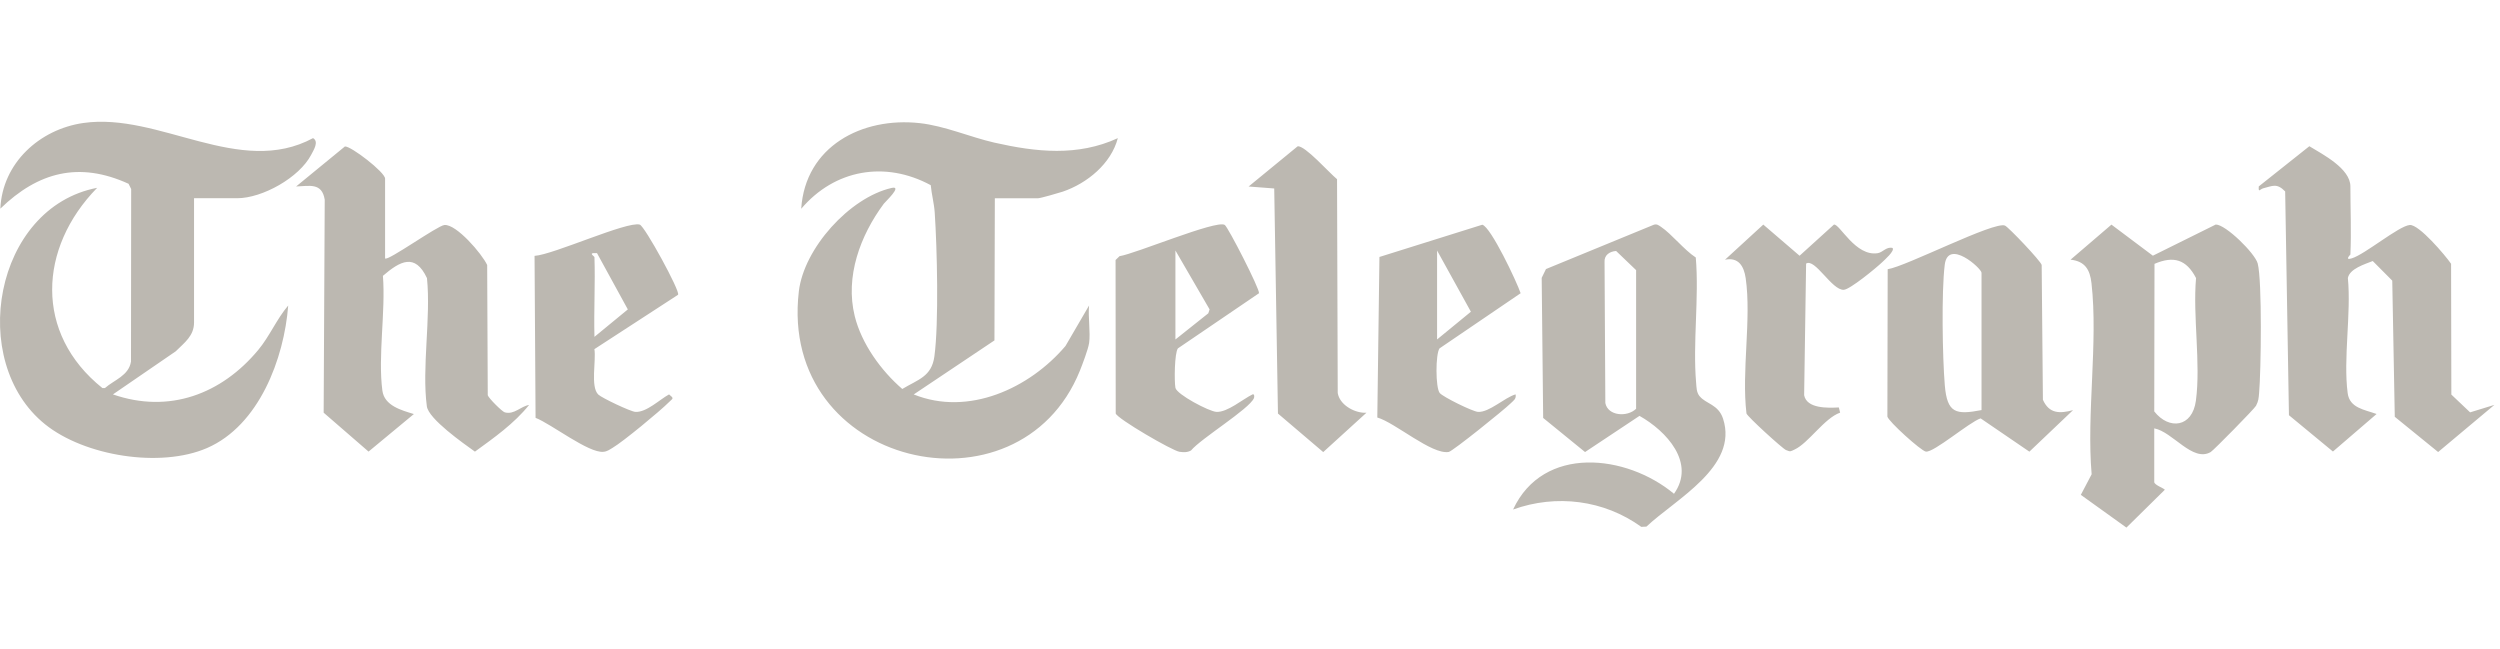 <?xml version="1.0" encoding="UTF-8"?>
<svg xmlns="http://www.w3.org/2000/svg" width="154" height="40" viewBox="0 0 154 40" fill="none">
  <path d="M136.492 13.831C137.107 13.831 138.912 15.605 139.075 16.232C139.354 17.296 139.281 22.898 139.16 24.219C139.13 24.543 139.127 24.691 138.97 24.997C138.879 25.175 136.354 27.744 136.178 27.846C135.064 28.491 133.844 26.602 132.702 26.387V29.693C132.703 29.884 133.377 30.105 133.347 30.175L130.988 32.5L128.179 30.483L128.845 29.215C128.524 25.479 129.248 21.101 128.836 17.446C128.742 16.608 128.436 16.093 127.546 15.996L130.065 13.837L132.617 15.751L136.492 13.831ZM101.868 13.847C102.062 13.78 102.168 13.874 102.317 13.973C102.971 14.41 103.746 15.399 104.46 15.862C104.672 18.363 104.269 21.106 104.481 23.577C104.508 23.88 104.497 24.159 104.696 24.41H104.702C105.075 24.879 105.852 24.904 106.14 25.791C107.105 28.746 103.209 30.753 101.42 32.439L101.102 32.454C98.804 30.795 95.867 30.429 93.206 31.386C95.062 27.392 100.191 27.983 103.118 30.417C104.475 28.518 102.652 26.551 100.993 25.618L97.639 27.846L95.059 25.745L94.968 17.116L95.232 16.574L101.868 13.847ZM49.354 12.861C49.605 9.013 53.101 7.196 56.647 7.584C58.194 7.753 59.754 8.443 61.249 8.785C63.829 9.369 66.387 9.648 68.858 8.51C68.446 10.087 66.966 11.293 65.467 11.805C65.225 11.886 64.089 12.213 63.944 12.213H61.282L61.258 20.969L56.286 24.297C59.653 25.659 63.417 23.924 65.633 21.314L67.087 18.819C67.017 19.558 67.184 20.439 67.087 21.157L67.083 21.153C67.038 21.495 66.669 22.468 66.518 22.844C62.763 32.129 47.943 28.771 49.208 17.95C49.52 15.298 52.33 12.171 54.924 11.577C55.627 11.416 54.53 12.431 54.443 12.549C52.989 14.508 52.051 17.039 52.651 19.471C53.069 21.169 54.276 22.838 55.581 23.961C56.544 23.38 57.392 23.203 57.559 21.95C57.837 19.891 57.725 15.267 57.579 13.097C57.543 12.54 57.386 11.967 57.334 11.407C54.522 9.89 51.416 10.436 49.354 12.861ZM5.135 7.576C9.804 6.907 14.763 10.949 19.283 8.509C19.661 8.721 19.319 9.244 19.174 9.525C18.441 10.942 16.156 12.211 14.609 12.211H11.953V19.865C11.953 20.692 11.362 21.107 10.826 21.64L6.957 24.295C10.412 25.497 13.643 24.279 15.905 21.56C16.613 20.71 17.04 19.656 17.754 18.82C17.5 22.093 15.958 26.208 12.755 27.598C9.885 28.845 5.213 28.098 2.776 26.136C-2.026 22.272 -0.37 12.792 5.986 11.569C2.367 15.269 2.104 20.54 6.307 23.904H6.464C7.039 23.399 7.932 23.141 8.069 22.272L8.08 11.645L7.92 11.321C4.874 9.931 2.352 10.592 0.021 12.853C0.145 10.047 2.431 7.964 5.135 7.576ZM68.964 15.78C69.936 15.634 74.902 13.544 75.434 13.851H75.441C75.644 13.975 77.62 17.835 77.554 18.063L72.558 21.461C72.349 21.749 72.331 23.483 72.406 23.889C72.482 24.294 74.481 25.348 74.932 25.372C75.61 25.408 76.558 24.584 77.163 24.291C77.272 24.258 77.278 24.442 77.241 24.53C76.942 25.205 73.993 27.001 73.366 27.749C73.145 27.876 72.906 27.864 72.66 27.831C72.229 27.776 68.828 25.796 68.728 25.469L68.719 16.016L68.964 15.78ZM91.31 13.843C91.84 13.982 93.432 17.354 93.671 18.063L88.675 21.461C88.424 21.807 88.424 23.892 88.688 24.21C88.888 24.452 90.719 25.355 91.049 25.373C91.742 25.409 92.672 24.495 93.36 24.292V24.295C93.42 24.582 93.211 24.689 93.041 24.861C92.68 25.222 89.484 27.8 89.241 27.84C88.197 28.018 85.947 26.038 84.842 25.718L84.973 15.829L91.31 13.843ZM79.934 9.013C80.385 8.947 81.895 10.665 82.362 11.038L82.404 24.205C82.515 24.909 83.354 25.397 84.032 25.426H84.172L81.511 27.848L78.722 25.474L78.492 11.61L76.915 11.489L79.934 9.013ZM142.256 9.007C143.074 9.506 144.784 10.381 144.784 11.483C144.784 12.864 144.848 14.302 144.784 15.674L144.787 15.677C144.787 15.677 144.4 16.058 144.865 15.916C145.692 15.665 147.763 13.918 148.442 13.86C149.005 13.812 150.627 15.725 150.987 16.249L151.003 24.305L152.159 25.401L153.655 24.941L150.189 27.845L147.518 25.674L147.363 17.287L146.161 16.079C145.668 16.279 144.738 16.549 144.629 17.127C144.841 19.334 144.336 22.086 144.617 24.221C144.738 25.141 145.665 25.235 146.398 25.502L143.709 27.814L140.999 25.577L140.766 11.792C140.251 11.265 139.997 11.453 139.419 11.598C139.207 11.653 139.113 11.907 139.14 11.483L142.256 9.007ZM32.928 15.762C34.097 15.687 38.614 13.617 39.407 13.835C39.715 13.924 41.911 17.947 41.769 18.149V18.158L36.615 21.507C36.73 22.218 36.361 23.82 36.852 24.302C37.065 24.511 38.85 25.358 39.144 25.373C39.825 25.409 40.636 24.61 41.214 24.295C41.538 24.561 41.459 24.522 41.211 24.77C40.651 25.331 38.374 27.213 37.741 27.583C37.551 27.695 37.408 27.811 37.169 27.832C36.255 27.922 33.96 26.115 32.991 25.739L32.928 15.762ZM116.281 16.583C117.39 16.425 122.858 13.607 123.509 13.897C123.737 14.002 125.724 16.093 125.767 16.323L125.843 24.625C126.227 25.489 126.879 25.486 127.7 25.264L125.01 27.822L122.007 25.772C121.32 25.996 119.122 27.889 118.634 27.819C118.337 27.777 116.317 25.948 116.263 25.66L116.281 16.583ZM21.247 9.022C21.614 8.989 23.721 10.609 23.721 11.003V15.916L23.724 15.92C23.886 16.1 26.947 13.898 27.378 13.86C28.117 13.8 29.692 15.638 30.01 16.325L30.046 24.346C30.098 24.524 30.927 25.357 31.097 25.402C31.675 25.559 32.081 25.024 32.592 24.945C31.672 26.092 30.44 26.961 29.256 27.821C28.548 27.313 26.401 25.811 26.294 25.03C25.976 22.654 26.552 19.586 26.301 17.131C25.568 15.572 24.648 16.08 23.588 16.991C23.761 19.18 23.273 21.951 23.555 24.064C23.679 24.993 24.729 25.272 25.495 25.505L22.703 27.818L19.937 25.421L20.003 12.302C19.834 11.233 19.055 11.46 18.24 11.487L21.247 9.022ZM112.97 13.835C113.321 13.771 114.299 15.827 115.677 15.594C115.979 15.542 116.203 15.185 116.572 15.272H116.575C116.754 15.433 116.067 16.033 115.934 16.16C115.573 16.506 113.963 17.831 113.578 17.852C112.843 17.892 111.801 15.881 111.256 16.238L111.135 24.344C111.299 25.179 112.585 25.134 113.273 25.098L113.352 25.419C112.38 25.755 111.398 27.305 110.538 27.695C110.278 27.813 110.308 27.84 110.018 27.723C109.8 27.632 107.641 25.666 107.583 25.47C107.271 22.869 107.896 19.666 107.535 17.14C107.426 16.384 107.083 15.829 106.26 15.999L108.619 13.835L110.854 15.754L112.97 13.835ZM135.276 17.128C134.676 15.974 133.889 15.75 132.717 16.253L132.702 25.343C133.614 26.502 135.046 26.332 135.267 24.683C135.576 22.378 135.07 19.495 135.276 17.128ZM99.552 15.46C99.152 15.49 98.81 15.714 98.84 16.15L98.889 24.828C99.047 25.627 100.236 25.711 100.784 25.181V16.64L99.552 15.46ZM122.062 16.802C122.062 16.535 119.999 14.679 119.796 16.308C119.59 17.966 119.655 22.008 119.8 23.734C119.945 25.46 120.484 25.563 122.062 25.261V16.802ZM88.524 20.91L90.607 19.202L88.524 15.432V20.91ZM72.406 20.906L72.409 20.909L74.432 19.299L74.511 19.059L72.406 15.43V20.906ZM36.536 15.594C36.31 15.621 36.615 15.793 36.615 15.836H36.618C36.673 17.471 36.576 19.118 36.618 20.75L38.674 19.06L36.776 15.594H36.536Z" fill="#BCB8B1"></path>
</svg>
